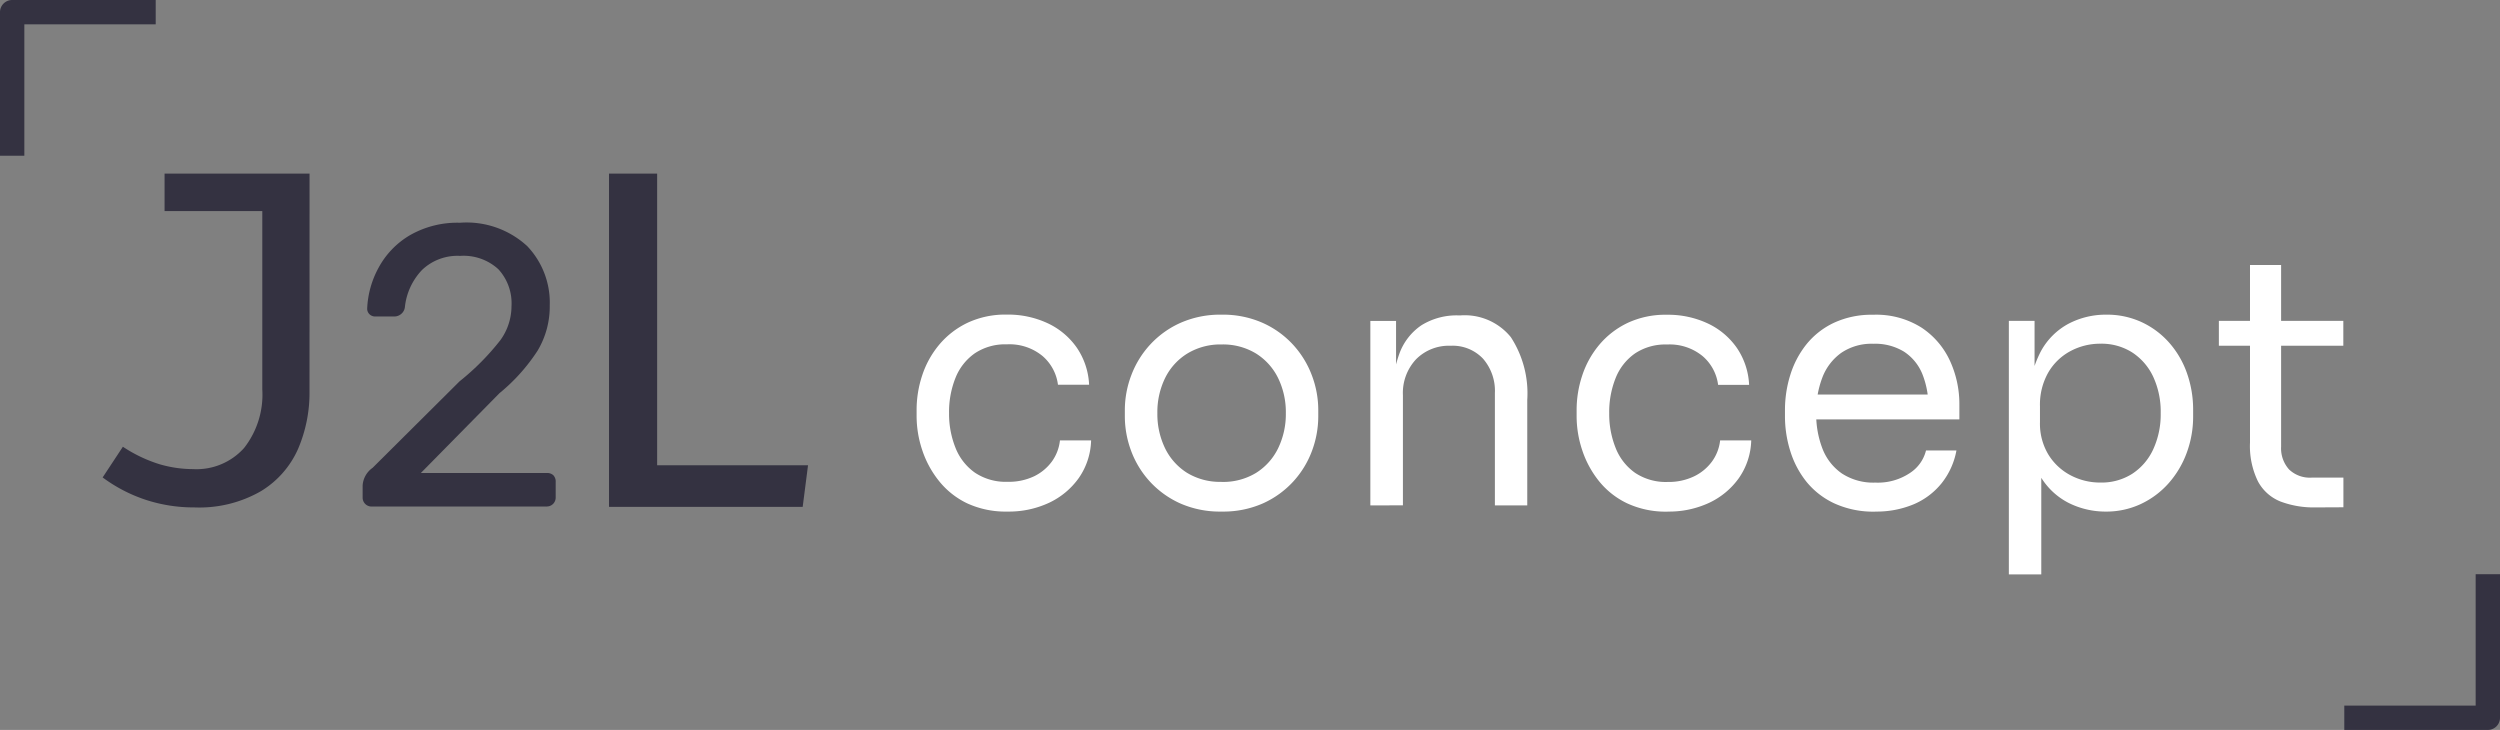 <svg xmlns="http://www.w3.org/2000/svg" width="109.6" height="32" viewBox="0 0 109.6 32"><rect x="0" y="0" width="109.6" height="32" fill="#808080" stroke="none"/><g transform="translate(4.5 7.612)"><path d="M15.254-54.061a6.247,6.247,0,0,1-.5,2.526,4.1,4.1,0,0,1-1.633,1.858,5.415,5.415,0,0,1-2.917.71A6.752,6.752,0,0,1,8.074-49.3a6.7,6.7,0,0,1-1.889-.981l.887-1.346a6.257,6.257,0,0,0,1.592.762,5.256,5.256,0,0,0,1.487.219,2.8,2.8,0,0,0,2.233-.924,3.792,3.792,0,0,0,.8-2.573v-7.817H8.9V-63.6h6.356Z" transform="translate(-6.185 63.6)" fill="#343241"/><path d="M20.353-48.992H11.862V-63.6h2.11v12.785h6.615Z" transform="translate(10.337 63.6)" fill="#343241"/><path d="M2.852-23.109a.391.391,0,0,1-.289-.114.391.391,0,0,1-.114-.289v-.525a1.026,1.026,0,0,1,.437-.77L6.7-28.6a10.864,10.864,0,0,0,1.785-1.8,2.549,2.549,0,0,0,.49-1.487A2.206,2.206,0,0,0,8.4-33.512a2.255,2.255,0,0,0-1.68-.586,2.246,2.246,0,0,0-1.662.612A2.775,2.775,0,0,0,4.3-31.841a.458.458,0,0,1-.175.3.465.465,0,0,1-.28.1H3.01a.356.356,0,0,1-.262-.1.336.336,0,0,1-.1-.245,4.088,4.088,0,0,1,.5-1.793A3.675,3.675,0,0,1,4.515-35a4.179,4.179,0,0,1,2.2-.551,3.919,3.919,0,0,1,2.948,1.024,3.588,3.588,0,0,1,.989,2.6,3.766,3.766,0,0,1-.534,1.986,8.108,8.108,0,0,1-1.671,1.863L5-24.579h5.512a.4.4,0,0,1,.3.1.4.4,0,0,1,.1.3v.665a.391.391,0,0,1-.114.289.391.391,0,0,1-.289.114Z" transform="translate(8.949 37.704)" fill="#343241"/></g><path d="M0,6.826V.534A.533.533,0,0,1,.534,0H6.826V1.067H1.067v5.76Z" fill="#343241"/><path d="M0,6.826V.534A.533.533,0,0,1,.534,0H6.826V1.067H1.067v5.76Z" transform="translate(109.6 32) rotate(180)" fill="#343241"/><path d="M5.7-12.156a4.018,4.018,0,0,1-1.772-.363A3.528,3.528,0,0,1,2.695-13.5a4.331,4.331,0,0,1-.734-1.355,4.715,4.715,0,0,1-.245-1.484v-.273a4.806,4.806,0,0,1,.245-1.514,4.078,4.078,0,0,1,.741-1.34,3.7,3.7,0,0,1,1.238-.962,3.9,3.9,0,0,1,1.735-.363,4.1,4.1,0,0,1,1.787.379,3.212,3.212,0,0,1,1.275,1.068,3.124,3.124,0,0,1,.541,1.628H7.913a1.992,1.992,0,0,0-.682-1.264,2.277,2.277,0,0,0-1.557-.507,2.4,2.4,0,0,0-1.408.394,2.391,2.391,0,0,0-.845,1.075,4.011,4.011,0,0,0-.282,1.545,3.985,3.985,0,0,0,.282,1.522,2.415,2.415,0,0,0,.852,1.09,2.428,2.428,0,0,0,1.431.4A2.578,2.578,0,0,0,6.861-13.7a2.1,2.1,0,0,0,.786-.651A1.92,1.92,0,0,0,8-15.276H9.366a3.02,3.02,0,0,1-.541,1.651,3.338,3.338,0,0,1-1.3,1.083A4.16,4.16,0,0,1,5.7-12.156Zm9.385,0a4.3,4.3,0,0,1-1.824-.363,4.065,4.065,0,0,1-1.327-.962,4.1,4.1,0,0,1-.815-1.34,4.336,4.336,0,0,1-.274-1.514v-.273a4.3,4.3,0,0,1,.282-1.522,4.124,4.124,0,0,1,.83-1.348,4.056,4.056,0,0,1,1.334-.954,4.305,4.305,0,0,1,1.794-.356,4.305,4.305,0,0,1,1.794.356,4.056,4.056,0,0,1,1.334.954,4.124,4.124,0,0,1,.83,1.348,4.3,4.3,0,0,1,.282,1.522v.273a4.335,4.335,0,0,1-.274,1.514,4.1,4.1,0,0,1-.815,1.34,4.065,4.065,0,0,1-1.327.962A4.3,4.3,0,0,1,15.089-12.156Zm0-1.3a2.77,2.77,0,0,0,1.52-.4,2.627,2.627,0,0,0,.964-1.083,3.432,3.432,0,0,0,.334-1.529,3.4,3.4,0,0,0-.341-1.545,2.627,2.627,0,0,0-.971-1.075,2.782,2.782,0,0,0-1.5-.394,2.792,2.792,0,0,0-1.5.394,2.61,2.61,0,0,0-.979,1.075,3.4,3.4,0,0,0-.341,1.545,3.432,3.432,0,0,0,.334,1.529,2.627,2.627,0,0,0,.964,1.083A2.77,2.77,0,0,0,15.089-13.459Zm6.523,1.03v-8.086h1.127v3.468h-.178a5.633,5.633,0,0,1,.319-2.022,2.56,2.56,0,0,1,.971-1.257,2.923,2.923,0,0,1,1.646-.432h.059a2.6,2.6,0,0,1,2.216.954,4.518,4.518,0,0,1,.719,2.756v4.618H27.068V-17.35a2.147,2.147,0,0,0-.519-1.507,1.832,1.832,0,0,0-1.423-.568,2.022,2.022,0,0,0-1.512.591,2.154,2.154,0,0,0-.578,1.575v4.83Zm13.032.273a4.018,4.018,0,0,1-1.772-.363,3.528,3.528,0,0,1-1.238-.977,4.331,4.331,0,0,1-.734-1.355,4.715,4.715,0,0,1-.245-1.484v-.273a4.806,4.806,0,0,1,.245-1.514,4.077,4.077,0,0,1,.741-1.34,3.7,3.7,0,0,1,1.238-.962,3.9,3.9,0,0,1,1.735-.363,4.1,4.1,0,0,1,1.787.379,3.212,3.212,0,0,1,1.275,1.068,3.124,3.124,0,0,1,.541,1.628H36.854a1.992,1.992,0,0,0-.682-1.264,2.277,2.277,0,0,0-1.557-.507,2.4,2.4,0,0,0-1.408.394,2.391,2.391,0,0,0-.845,1.075,4.011,4.011,0,0,0-.282,1.545,3.985,3.985,0,0,0,.282,1.522,2.415,2.415,0,0,0,.852,1.09,2.428,2.428,0,0,0,1.431.4A2.578,2.578,0,0,0,35.8-13.7a2.1,2.1,0,0,0,.786-.651,1.921,1.921,0,0,0,.356-.924h1.364a3.02,3.02,0,0,1-.541,1.651,3.338,3.338,0,0,1-1.3,1.083A4.16,4.16,0,0,1,34.645-12.156Zm9.1,0a4.1,4.1,0,0,1-1.794-.363,3.445,3.445,0,0,1-1.231-.962,4.078,4.078,0,0,1-.7-1.34,5.09,5.09,0,0,1-.23-1.514v-.273a5.14,5.14,0,0,1,.23-1.529,4.078,4.078,0,0,1,.7-1.34,3.42,3.42,0,0,1,1.208-.954,3.919,3.919,0,0,1,1.727-.356,3.712,3.712,0,0,1,2.128.568,3.49,3.49,0,0,1,1.245,1.461,4.541,4.541,0,0,1,.408,1.908v.651H40.412v-1.09H46.4l-.326.591a3.8,3.8,0,0,0-.267-1.492,2.124,2.124,0,0,0-.8-.977,2.422,2.422,0,0,0-1.349-.348,2.366,2.366,0,0,0-1.4.394,2.362,2.362,0,0,0-.83,1.075,4.2,4.2,0,0,0-.274,1.575,4.166,4.166,0,0,0,.274,1.552,2.35,2.35,0,0,0,.852,1.09,2.517,2.517,0,0,0,1.468.4,2.53,2.53,0,0,0,1.52-.424,1.646,1.646,0,0,0,.7-.984h1.334a3.239,3.239,0,0,1-.652,1.439,3.151,3.151,0,0,1-1.231.924A4.211,4.211,0,0,1,43.748-12.156ZM49.6-9.4V-20.515h1.127v3.5l-.267-.03A4.865,4.865,0,0,1,51-19.175a2.986,2.986,0,0,1,1.223-1.219,3.51,3.51,0,0,1,1.646-.394,3.612,3.612,0,0,1,1.564.333,3.679,3.679,0,0,1,1.208.909,4.035,4.035,0,0,1,.771,1.333,4.793,4.793,0,0,1,.267,1.605v.273a4.565,4.565,0,0,1-.282,1.605,4.176,4.176,0,0,1-.793,1.333,3.761,3.761,0,0,1-1.216.909,3.577,3.577,0,0,1-1.549.333,3.621,3.621,0,0,1-1.616-.379,3.052,3.052,0,0,1-1.275-1.227,4.846,4.846,0,0,1-.578-2.226l.652,1.211V-9.4Zm4.018-4.028a2.5,2.5,0,0,0,1.394-.386,2.552,2.552,0,0,0,.919-1.075,3.657,3.657,0,0,0,.326-1.582,3.644,3.644,0,0,0-.326-1.59,2.561,2.561,0,0,0-.919-1.068,2.5,2.5,0,0,0-1.394-.386,2.751,2.751,0,0,0-1.32.326,2.467,2.467,0,0,0-.971.939,2.847,2.847,0,0,0-.363,1.476v.7a2.624,2.624,0,0,0,.371,1.423,2.513,2.513,0,0,0,.979.909A2.773,2.773,0,0,0,53.622-13.428Zm9.429,1.09a4.133,4.133,0,0,1-1.534-.257,1.927,1.927,0,0,1-.993-.886,3.524,3.524,0,0,1-.348-1.7v-7.783h1.364V-15A1.379,1.379,0,0,0,61.887-14a1.317,1.317,0,0,0,.986.356h1.394v1.3Zm-4.24-7.087v-1.09h5.456v1.09Z" transform="translate(38.468 34.583)" fill="#fff"/></svg>